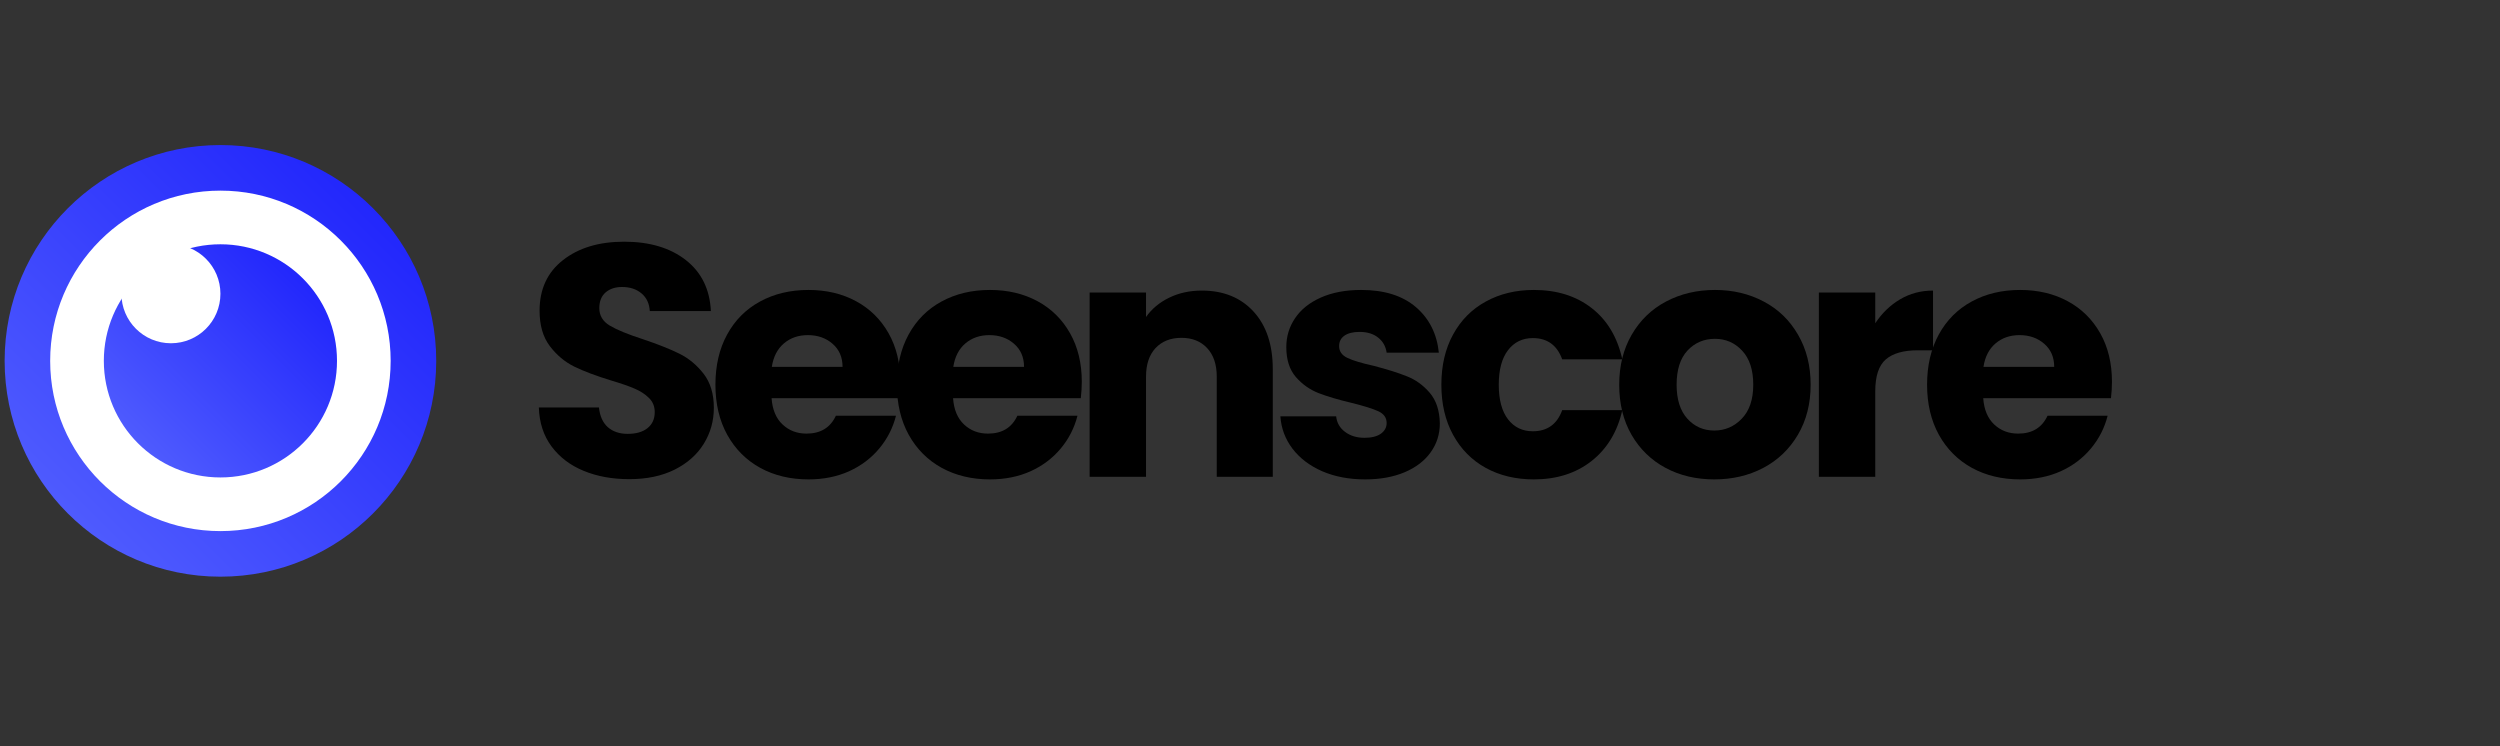 <svg xmlns="http://www.w3.org/2000/svg" xmlns:xlink="http://www.w3.org/1999/xlink" viewBox="0 0 316.5 94.5" preserveAspectRatio="xMidYMid meet" version="1.0"><rect x="0" y="0" width="316.5" height="94.5" fill="#333333" stroke="none"/><defs><g/><clipPath id="d2367b4a54"><path d="M 0.586 18.363 L 55.227 18.363 L 55.227 73.008 L 0.586 73.008 Z M 0.586 18.363 " clip-rule="nonzero"/></clipPath><clipPath id="d5d4f9221b"><path d="M 27.906 18.363 C 12.816 18.363 0.586 30.598 0.586 45.684 C 0.586 60.773 12.816 73.008 27.906 73.008 C 42.996 73.008 55.227 60.773 55.227 45.684 C 55.227 30.598 42.996 18.363 27.906 18.363 Z M 27.906 18.363 " clip-rule="nonzero"/></clipPath><clipPath id="ff6ec540a4"><path d="M 0.586 0.363 L 55.227 0.363 L 55.227 55.008 L 0.586 55.008 Z M 0.586 0.363 " clip-rule="nonzero"/></clipPath><clipPath id="44d9720ee8"><path d="M 27.906 0.363 C 12.816 0.363 0.586 12.598 0.586 27.684 C 0.586 42.773 12.816 55.008 27.906 55.008 C 42.996 55.008 55.227 42.773 55.227 27.684 C 55.227 12.598 42.996 0.363 27.906 0.363 Z M 27.906 0.363 " clip-rule="nonzero"/></clipPath><linearGradient x1="0" gradientTransform="matrix(0.213, 0, 0, 0.213, 0.584, 0.364)" y1="256" x2="256" gradientUnits="userSpaceOnUse" y2="0" id="f518d88d4c"><stop stop-opacity="1" stop-color="rgb(34.119%, 39.609%, 100%)" offset="0"/><stop stop-opacity="1" stop-color="rgb(34.024%, 39.497%, 99.992%)" offset="0.008"/><stop stop-opacity="1" stop-color="rgb(33.833%, 39.273%, 99.98%)" offset="0.016"/><stop stop-opacity="1" stop-color="rgb(33.644%, 39.05%, 99.968%)" offset="0.023"/><stop stop-opacity="1" stop-color="rgb(33.453%, 38.826%, 99.956%)" offset="0.031"/><stop stop-opacity="1" stop-color="rgb(33.264%, 38.602%, 99.944%)" offset="0.039"/><stop stop-opacity="1" stop-color="rgb(33.073%, 38.379%, 99.931%)" offset="0.047"/><stop stop-opacity="1" stop-color="rgb(32.884%, 38.155%, 99.919%)" offset="0.055"/><stop stop-opacity="1" stop-color="rgb(32.693%, 37.932%, 99.907%)" offset="0.062"/><stop stop-opacity="1" stop-color="rgb(32.504%, 37.708%, 99.895%)" offset="0.07"/><stop stop-opacity="1" stop-color="rgb(32.314%, 37.483%, 99.883%)" offset="0.078"/><stop stop-opacity="1" stop-color="rgb(32.124%, 37.26%, 99.87%)" offset="0.086"/><stop stop-opacity="1" stop-color="rgb(31.934%, 37.036%, 99.858%)" offset="0.094"/><stop stop-opacity="1" stop-color="rgb(31.744%, 36.813%, 99.846%)" offset="0.102"/><stop stop-opacity="1" stop-color="rgb(31.554%, 36.589%, 99.834%)" offset="0.109"/><stop stop-opacity="1" stop-color="rgb(31.364%, 36.366%, 99.821%)" offset="0.117"/><stop stop-opacity="1" stop-color="rgb(31.174%, 36.142%, 99.809%)" offset="0.125"/><stop stop-opacity="1" stop-color="rgb(30.984%, 35.918%, 99.797%)" offset="0.133"/><stop stop-opacity="1" stop-color="rgb(30.794%, 35.695%, 99.785%)" offset="0.141"/><stop stop-opacity="1" stop-color="rgb(30.605%, 35.471%, 99.773%)" offset="0.148"/><stop stop-opacity="1" stop-color="rgb(30.414%, 35.248%, 99.76%)" offset="0.156"/><stop stop-opacity="1" stop-color="rgb(30.223%, 35.023%, 99.748%)" offset="0.164"/><stop stop-opacity="1" stop-color="rgb(30.034%, 34.799%, 99.736%)" offset="0.172"/><stop stop-opacity="1" stop-color="rgb(29.843%, 34.576%, 99.724%)" offset="0.18"/><stop stop-opacity="1" stop-color="rgb(29.654%, 34.352%, 99.712%)" offset="0.188"/><stop stop-opacity="1" stop-color="rgb(29.463%, 34.129%, 99.699%)" offset="0.195"/><stop stop-opacity="1" stop-color="rgb(29.274%, 33.905%, 99.687%)" offset="0.203"/><stop stop-opacity="1" stop-color="rgb(29.083%, 33.681%, 99.673%)" offset="0.211"/><stop stop-opacity="1" stop-color="rgb(28.894%, 33.458%, 99.661%)" offset="0.219"/><stop stop-opacity="1" stop-color="rgb(28.703%, 33.234%, 99.649%)" offset="0.227"/><stop stop-opacity="1" stop-color="rgb(28.514%, 33.011%, 99.637%)" offset="0.234"/><stop stop-opacity="1" stop-color="rgb(28.323%, 32.787%, 99.625%)" offset="0.242"/><stop stop-opacity="1" stop-color="rgb(28.134%, 32.564%, 99.612%)" offset="0.25"/><stop stop-opacity="1" stop-color="rgb(27.943%, 32.339%, 99.6%)" offset="0.258"/><stop stop-opacity="1" stop-color="rgb(27.754%, 32.115%, 99.588%)" offset="0.266"/><stop stop-opacity="1" stop-color="rgb(27.563%, 31.892%, 99.576%)" offset="0.273"/><stop stop-opacity="1" stop-color="rgb(27.374%, 31.668%, 99.564%)" offset="0.281"/><stop stop-opacity="1" stop-color="rgb(27.184%, 31.445%, 99.551%)" offset="0.289"/><stop stop-opacity="1" stop-color="rgb(26.994%, 31.221%, 99.539%)" offset="0.297"/><stop stop-opacity="1" stop-color="rgb(26.804%, 30.997%, 99.527%)" offset="0.305"/><stop stop-opacity="1" stop-color="rgb(26.614%, 30.774%, 99.515%)" offset="0.312"/><stop stop-opacity="1" stop-color="rgb(26.424%, 30.55%, 99.503%)" offset="0.32"/><stop stop-opacity="1" stop-color="rgb(26.234%, 30.327%, 99.49%)" offset="0.328"/><stop stop-opacity="1" stop-color="rgb(26.044%, 30.103%, 99.478%)" offset="0.336"/><stop stop-opacity="1" stop-color="rgb(25.854%, 29.88%, 99.466%)" offset="0.344"/><stop stop-opacity="1" stop-color="rgb(25.664%, 29.655%, 99.454%)" offset="0.352"/><stop stop-opacity="1" stop-color="rgb(25.475%, 29.431%, 99.442%)" offset="0.359"/><stop stop-opacity="1" stop-color="rgb(25.284%, 29.208%, 99.429%)" offset="0.367"/><stop stop-opacity="1" stop-color="rgb(25.095%, 28.984%, 99.417%)" offset="0.375"/><stop stop-opacity="1" stop-color="rgb(24.904%, 28.761%, 99.405%)" offset="0.383"/><stop stop-opacity="1" stop-color="rgb(24.713%, 28.537%, 99.393%)" offset="0.391"/><stop stop-opacity="1" stop-color="rgb(24.524%, 28.313%, 99.38%)" offset="0.398"/><stop stop-opacity="1" stop-color="rgb(24.333%, 28.09%, 99.368%)" offset="0.406"/><stop stop-opacity="1" stop-color="rgb(24.144%, 27.866%, 99.355%)" offset="0.414"/><stop stop-opacity="1" stop-color="rgb(23.953%, 27.643%, 99.342%)" offset="0.422"/><stop stop-opacity="1" stop-color="rgb(23.764%, 27.419%, 99.33%)" offset="0.43"/><stop stop-opacity="1" stop-color="rgb(23.573%, 27.196%, 99.318%)" offset="0.438"/><stop stop-opacity="1" stop-color="rgb(23.384%, 26.971%, 99.306%)" offset="0.445"/><stop stop-opacity="1" stop-color="rgb(23.193%, 26.747%, 99.294%)" offset="0.453"/><stop stop-opacity="1" stop-color="rgb(23.004%, 26.524%, 99.281%)" offset="0.461"/><stop stop-opacity="1" stop-color="rgb(22.813%, 26.3%, 99.269%)" offset="0.469"/><stop stop-opacity="1" stop-color="rgb(22.624%, 26.077%, 99.257%)" offset="0.477"/><stop stop-opacity="1" stop-color="rgb(22.433%, 25.853%, 99.245%)" offset="0.484"/><stop stop-opacity="1" stop-color="rgb(22.244%, 25.629%, 99.232%)" offset="0.492"/><stop stop-opacity="1" stop-color="rgb(22.054%, 25.406%, 99.22%)" offset="0.5"/><stop stop-opacity="1" stop-color="rgb(21.959%, 25.294%, 99.214%)" offset="0.5"/><stop stop-opacity="1" stop-color="rgb(21.864%, 25.182%, 99.208%)" offset="0.5"/><stop stop-opacity="1" stop-color="rgb(21.77%, 25.07%, 99.202%)" offset="0.508"/><stop stop-opacity="1" stop-color="rgb(21.674%, 24.959%, 99.196%)" offset="0.516"/><stop stop-opacity="1" stop-color="rgb(21.484%, 24.734%, 99.184%)" offset="0.523"/><stop stop-opacity="1" stop-color="rgb(21.294%, 24.51%, 99.171%)" offset="0.531"/><stop stop-opacity="1" stop-color="rgb(21.104%, 24.287%, 99.159%)" offset="0.539"/><stop stop-opacity="1" stop-color="rgb(20.914%, 24.063%, 99.147%)" offset="0.547"/><stop stop-opacity="1" stop-color="rgb(20.724%, 23.84%, 99.135%)" offset="0.555"/><stop stop-opacity="1" stop-color="rgb(20.534%, 23.616%, 99.123%)" offset="0.562"/><stop stop-opacity="1" stop-color="rgb(20.345%, 23.393%, 99.11%)" offset="0.57"/><stop stop-opacity="1" stop-color="rgb(20.154%, 23.169%, 99.098%)" offset="0.578"/><stop stop-opacity="1" stop-color="rgb(19.965%, 22.945%, 99.086%)" offset="0.586"/><stop stop-opacity="1" stop-color="rgb(19.774%, 22.722%, 99.074%)" offset="0.594"/><stop stop-opacity="1" stop-color="rgb(19.583%, 22.498%, 99.062%)" offset="0.602"/><stop stop-opacity="1" stop-color="rgb(19.394%, 22.275%, 99.049%)" offset="0.609"/><stop stop-opacity="1" stop-color="rgb(19.203%, 22.05%, 99.036%)" offset="0.617"/><stop stop-opacity="1" stop-color="rgb(19.014%, 21.826%, 99.023%)" offset="0.625"/><stop stop-opacity="1" stop-color="rgb(18.823%, 21.603%, 99.011%)" offset="0.633"/><stop stop-opacity="1" stop-color="rgb(18.634%, 21.379%, 98.999%)" offset="0.641"/><stop stop-opacity="1" stop-color="rgb(18.443%, 21.156%, 98.987%)" offset="0.648"/><stop stop-opacity="1" stop-color="rgb(18.254%, 20.932%, 98.975%)" offset="0.656"/><stop stop-opacity="1" stop-color="rgb(18.063%, 20.709%, 98.962%)" offset="0.664"/><stop stop-opacity="1" stop-color="rgb(17.874%, 20.485%, 98.95%)" offset="0.672"/><stop stop-opacity="1" stop-color="rgb(17.683%, 20.261%, 98.938%)" offset="0.68"/><stop stop-opacity="1" stop-color="rgb(17.494%, 20.038%, 98.926%)" offset="0.688"/><stop stop-opacity="1" stop-color="rgb(17.303%, 19.814%, 98.914%)" offset="0.695"/><stop stop-opacity="1" stop-color="rgb(17.114%, 19.591%, 98.901%)" offset="0.703"/><stop stop-opacity="1" stop-color="rgb(16.924%, 19.366%, 98.889%)" offset="0.711"/><stop stop-opacity="1" stop-color="rgb(16.734%, 19.142%, 98.877%)" offset="0.719"/><stop stop-opacity="1" stop-color="rgb(16.544%, 18.919%, 98.865%)" offset="0.727"/><stop stop-opacity="1" stop-color="rgb(16.354%, 18.695%, 98.853%)" offset="0.734"/><stop stop-opacity="1" stop-color="rgb(16.164%, 18.472%, 98.84%)" offset="0.742"/><stop stop-opacity="1" stop-color="rgb(15.974%, 18.248%, 98.828%)" offset="0.75"/><stop stop-opacity="1" stop-color="rgb(15.784%, 18.025%, 98.816%)" offset="0.758"/><stop stop-opacity="1" stop-color="rgb(15.594%, 17.801%, 98.804%)" offset="0.766"/><stop stop-opacity="1" stop-color="rgb(15.404%, 17.577%, 98.792%)" offset="0.773"/><stop stop-opacity="1" stop-color="rgb(15.215%, 17.354%, 98.779%)" offset="0.781"/><stop stop-opacity="1" stop-color="rgb(15.024%, 17.13%, 98.767%)" offset="0.789"/><stop stop-opacity="1" stop-color="rgb(14.835%, 16.907%, 98.755%)" offset="0.797"/><stop stop-opacity="1" stop-color="rgb(14.644%, 16.682%, 98.743%)" offset="0.805"/><stop stop-opacity="1" stop-color="rgb(14.453%, 16.458%, 98.73%)" offset="0.812"/><stop stop-opacity="1" stop-color="rgb(14.264%, 16.235%, 98.717%)" offset="0.82"/><stop stop-opacity="1" stop-color="rgb(14.073%, 16.011%, 98.705%)" offset="0.828"/><stop stop-opacity="1" stop-color="rgb(13.884%, 15.788%, 98.692%)" offset="0.836"/><stop stop-opacity="1" stop-color="rgb(13.693%, 15.564%, 98.68%)" offset="0.844"/><stop stop-opacity="1" stop-color="rgb(13.504%, 15.34%, 98.668%)" offset="0.852"/><stop stop-opacity="1" stop-color="rgb(13.313%, 15.117%, 98.656%)" offset="0.859"/><stop stop-opacity="1" stop-color="rgb(13.124%, 14.893%, 98.643%)" offset="0.867"/><stop stop-opacity="1" stop-color="rgb(12.933%, 14.67%, 98.631%)" offset="0.875"/><stop stop-opacity="1" stop-color="rgb(12.744%, 14.445%, 98.619%)" offset="0.883"/><stop stop-opacity="1" stop-color="rgb(12.553%, 14.223%, 98.607%)" offset="0.891"/><stop stop-opacity="1" stop-color="rgb(12.364%, 13.998%, 98.595%)" offset="0.898"/><stop stop-opacity="1" stop-color="rgb(12.173%, 13.774%, 98.582%)" offset="0.906"/><stop stop-opacity="1" stop-color="rgb(11.984%, 13.551%, 98.57%)" offset="0.914"/><stop stop-opacity="1" stop-color="rgb(11.794%, 13.327%, 98.558%)" offset="0.922"/><stop stop-opacity="1" stop-color="rgb(11.604%, 13.104%, 98.546%)" offset="0.93"/><stop stop-opacity="1" stop-color="rgb(11.414%, 12.88%, 98.534%)" offset="0.938"/><stop stop-opacity="1" stop-color="rgb(11.224%, 12.656%, 98.521%)" offset="0.945"/><stop stop-opacity="1" stop-color="rgb(11.034%, 12.433%, 98.509%)" offset="0.953"/><stop stop-opacity="1" stop-color="rgb(10.844%, 12.209%, 98.497%)" offset="0.961"/><stop stop-opacity="1" stop-color="rgb(10.654%, 11.986%, 98.485%)" offset="0.969"/><stop stop-opacity="1" stop-color="rgb(10.464%, 11.761%, 98.473%)" offset="0.977"/><stop stop-opacity="1" stop-color="rgb(10.274%, 11.539%, 98.46%)" offset="0.984"/><stop stop-opacity="1" stop-color="rgb(10.085%, 11.314%, 98.448%)" offset="0.992"/><stop stop-opacity="1" stop-color="rgb(9.894%, 11.09%, 98.436%)" offset="1"/></linearGradient><clipPath id="e44878eb42"><rect x="0" width="56" y="0" height="56"/></clipPath><clipPath id="13448fe8ab"><path d="M 6.352 24.133 L 49.457 24.133 L 49.457 67.238 L 6.352 67.238 Z M 6.352 24.133 " clip-rule="nonzero"/></clipPath><clipPath id="bc18f92e8a"><path d="M 27.906 24.133 C 16.004 24.133 6.352 33.781 6.352 45.684 C 6.352 57.59 16.004 67.238 27.906 67.238 C 39.809 67.238 49.457 57.59 49.457 45.684 C 49.457 33.781 39.809 24.133 27.906 24.133 Z M 27.906 24.133 " clip-rule="nonzero"/></clipPath><clipPath id="61d6e51428"><path d="M 0.352 0.133 L 43.457 0.133 L 43.457 43.238 L 0.352 43.238 Z M 0.352 0.133 " clip-rule="nonzero"/></clipPath><clipPath id="c5352980d9"><path d="M 21.906 0.133 C 10.004 0.133 0.352 9.781 0.352 21.684 C 0.352 33.59 10.004 43.238 21.906 43.238 C 33.809 43.238 43.457 33.59 43.457 21.684 C 43.457 9.781 33.809 0.133 21.906 0.133 Z M 21.906 0.133 " clip-rule="nonzero"/></clipPath><clipPath id="6098ab4831"><rect x="0" width="44" y="0" height="44"/></clipPath><clipPath id="09473f4572"><path d="M 13.145 30.926 L 42.664 30.926 L 42.664 60.445 L 13.145 60.445 Z M 13.145 30.926 " clip-rule="nonzero"/></clipPath><clipPath id="663b360657"><path d="M 27.906 30.926 C 19.754 30.926 13.145 37.535 13.145 45.684 C 13.145 53.836 19.754 60.445 27.906 60.445 C 36.059 60.445 42.664 53.836 42.664 45.684 C 42.664 37.535 36.059 30.926 27.906 30.926 Z M 27.906 30.926 " clip-rule="nonzero"/></clipPath><clipPath id="ef6568f781"><path d="M 0.145 0.926 L 29.664 0.926 L 29.664 30.445 L 0.145 30.445 Z M 0.145 0.926 " clip-rule="nonzero"/></clipPath><clipPath id="dce5a8ed08"><path d="M 14.906 0.926 C 6.754 0.926 0.145 7.535 0.145 15.684 C 0.145 23.836 6.754 30.445 14.906 30.445 C 23.059 30.445 29.664 23.836 29.664 15.684 C 29.664 7.535 23.059 0.926 14.906 0.926 Z M 14.906 0.926 " clip-rule="nonzero"/></clipPath><linearGradient x1="0" gradientTransform="matrix(0.115, 0, 0, 0.115, 0.146, 0.925)" y1="256" x2="256" gradientUnits="userSpaceOnUse" y2="0" id="e424c04443"><stop stop-opacity="1" stop-color="rgb(34.119%, 39.609%, 99.998%)" offset="0"/><stop stop-opacity="1" stop-color="rgb(34.024%, 39.497%, 99.992%)" offset="0.008"/><stop stop-opacity="1" stop-color="rgb(33.833%, 39.273%, 99.98%)" offset="0.016"/><stop stop-opacity="1" stop-color="rgb(33.644%, 39.05%, 99.968%)" offset="0.023"/><stop stop-opacity="1" stop-color="rgb(33.453%, 38.826%, 99.956%)" offset="0.031"/><stop stop-opacity="1" stop-color="rgb(33.264%, 38.602%, 99.944%)" offset="0.039"/><stop stop-opacity="1" stop-color="rgb(33.073%, 38.379%, 99.931%)" offset="0.047"/><stop stop-opacity="1" stop-color="rgb(32.884%, 38.155%, 99.919%)" offset="0.055"/><stop stop-opacity="1" stop-color="rgb(32.693%, 37.932%, 99.907%)" offset="0.062"/><stop stop-opacity="1" stop-color="rgb(32.504%, 37.708%, 99.895%)" offset="0.07"/><stop stop-opacity="1" stop-color="rgb(32.314%, 37.483%, 99.883%)" offset="0.078"/><stop stop-opacity="1" stop-color="rgb(32.124%, 37.26%, 99.87%)" offset="0.086"/><stop stop-opacity="1" stop-color="rgb(31.934%, 37.036%, 99.858%)" offset="0.094"/><stop stop-opacity="1" stop-color="rgb(31.744%, 36.813%, 99.846%)" offset="0.102"/><stop stop-opacity="1" stop-color="rgb(31.554%, 36.589%, 99.834%)" offset="0.109"/><stop stop-opacity="1" stop-color="rgb(31.364%, 36.366%, 99.821%)" offset="0.117"/><stop stop-opacity="1" stop-color="rgb(31.174%, 36.142%, 99.809%)" offset="0.125"/><stop stop-opacity="1" stop-color="rgb(30.984%, 35.918%, 99.797%)" offset="0.133"/><stop stop-opacity="1" stop-color="rgb(30.794%, 35.695%, 99.785%)" offset="0.141"/><stop stop-opacity="1" stop-color="rgb(30.605%, 35.471%, 99.773%)" offset="0.148"/><stop stop-opacity="1" stop-color="rgb(30.414%, 35.248%, 99.76%)" offset="0.156"/><stop stop-opacity="1" stop-color="rgb(30.223%, 35.023%, 99.748%)" offset="0.164"/><stop stop-opacity="1" stop-color="rgb(30.034%, 34.799%, 99.736%)" offset="0.172"/><stop stop-opacity="1" stop-color="rgb(29.843%, 34.576%, 99.724%)" offset="0.18"/><stop stop-opacity="1" stop-color="rgb(29.654%, 34.352%, 99.712%)" offset="0.188"/><stop stop-opacity="1" stop-color="rgb(29.463%, 34.129%, 99.699%)" offset="0.195"/><stop stop-opacity="1" stop-color="rgb(29.274%, 33.905%, 99.687%)" offset="0.203"/><stop stop-opacity="1" stop-color="rgb(29.083%, 33.681%, 99.673%)" offset="0.211"/><stop stop-opacity="1" stop-color="rgb(28.894%, 33.458%, 99.661%)" offset="0.219"/><stop stop-opacity="1" stop-color="rgb(28.703%, 33.234%, 99.649%)" offset="0.227"/><stop stop-opacity="1" stop-color="rgb(28.514%, 33.011%, 99.637%)" offset="0.234"/><stop stop-opacity="1" stop-color="rgb(28.323%, 32.787%, 99.625%)" offset="0.242"/><stop stop-opacity="1" stop-color="rgb(28.134%, 32.564%, 99.612%)" offset="0.25"/><stop stop-opacity="1" stop-color="rgb(27.943%, 32.339%, 99.6%)" offset="0.258"/><stop stop-opacity="1" stop-color="rgb(27.754%, 32.115%, 99.588%)" offset="0.266"/><stop stop-opacity="1" stop-color="rgb(27.563%, 31.892%, 99.576%)" offset="0.273"/><stop stop-opacity="1" stop-color="rgb(27.374%, 31.668%, 99.564%)" offset="0.281"/><stop stop-opacity="1" stop-color="rgb(27.184%, 31.445%, 99.551%)" offset="0.289"/><stop stop-opacity="1" stop-color="rgb(26.994%, 31.221%, 99.539%)" offset="0.297"/><stop stop-opacity="1" stop-color="rgb(26.804%, 30.997%, 99.527%)" offset="0.305"/><stop stop-opacity="1" stop-color="rgb(26.614%, 30.774%, 99.515%)" offset="0.312"/><stop stop-opacity="1" stop-color="rgb(26.424%, 30.55%, 99.503%)" offset="0.32"/><stop stop-opacity="1" stop-color="rgb(26.234%, 30.327%, 99.49%)" offset="0.328"/><stop stop-opacity="1" stop-color="rgb(26.044%, 30.103%, 99.478%)" offset="0.336"/><stop stop-opacity="1" stop-color="rgb(25.854%, 29.88%, 99.466%)" offset="0.344"/><stop stop-opacity="1" stop-color="rgb(25.664%, 29.655%, 99.454%)" offset="0.352"/><stop stop-opacity="1" stop-color="rgb(25.475%, 29.431%, 99.442%)" offset="0.359"/><stop stop-opacity="1" stop-color="rgb(25.284%, 29.208%, 99.429%)" offset="0.367"/><stop stop-opacity="1" stop-color="rgb(25.093%, 28.984%, 99.417%)" offset="0.375"/><stop stop-opacity="1" stop-color="rgb(24.904%, 28.761%, 99.405%)" offset="0.383"/><stop stop-opacity="1" stop-color="rgb(24.713%, 28.537%, 99.393%)" offset="0.391"/><stop stop-opacity="1" stop-color="rgb(24.524%, 28.313%, 99.38%)" offset="0.398"/><stop stop-opacity="1" stop-color="rgb(24.333%, 28.09%, 99.368%)" offset="0.406"/><stop stop-opacity="1" stop-color="rgb(24.144%, 27.866%, 99.355%)" offset="0.414"/><stop stop-opacity="1" stop-color="rgb(23.953%, 27.643%, 99.342%)" offset="0.422"/><stop stop-opacity="1" stop-color="rgb(23.764%, 27.419%, 99.33%)" offset="0.43"/><stop stop-opacity="1" stop-color="rgb(23.573%, 27.196%, 99.318%)" offset="0.438"/><stop stop-opacity="1" stop-color="rgb(23.384%, 26.971%, 99.306%)" offset="0.445"/><stop stop-opacity="1" stop-color="rgb(23.193%, 26.747%, 99.294%)" offset="0.453"/><stop stop-opacity="1" stop-color="rgb(23.004%, 26.524%, 99.281%)" offset="0.461"/><stop stop-opacity="1" stop-color="rgb(22.813%, 26.3%, 99.269%)" offset="0.469"/><stop stop-opacity="1" stop-color="rgb(22.624%, 26.077%, 99.257%)" offset="0.477"/><stop stop-opacity="1" stop-color="rgb(22.433%, 25.853%, 99.245%)" offset="0.484"/><stop stop-opacity="1" stop-color="rgb(22.244%, 25.629%, 99.232%)" offset="0.492"/><stop stop-opacity="1" stop-color="rgb(22.054%, 25.406%, 99.22%)" offset="0.5"/><stop stop-opacity="1" stop-color="rgb(21.959%, 25.294%, 99.214%)" offset="0.5"/><stop stop-opacity="1" stop-color="rgb(21.864%, 25.182%, 99.208%)" offset="0.5"/><stop stop-opacity="1" stop-color="rgb(21.77%, 25.07%, 99.202%)" offset="0.508"/><stop stop-opacity="1" stop-color="rgb(21.674%, 24.959%, 99.196%)" offset="0.516"/><stop stop-opacity="1" stop-color="rgb(21.484%, 24.734%, 99.184%)" offset="0.523"/><stop stop-opacity="1" stop-color="rgb(21.294%, 24.51%, 99.171%)" offset="0.531"/><stop stop-opacity="1" stop-color="rgb(21.104%, 24.287%, 99.159%)" offset="0.539"/><stop stop-opacity="1" stop-color="rgb(20.914%, 24.063%, 99.147%)" offset="0.547"/><stop stop-opacity="1" stop-color="rgb(20.724%, 23.84%, 99.135%)" offset="0.555"/><stop stop-opacity="1" stop-color="rgb(20.534%, 23.616%, 99.123%)" offset="0.562"/><stop stop-opacity="1" stop-color="rgb(20.345%, 23.393%, 99.11%)" offset="0.57"/><stop stop-opacity="1" stop-color="rgb(20.154%, 23.169%, 99.098%)" offset="0.578"/><stop stop-opacity="1" stop-color="rgb(19.965%, 22.945%, 99.086%)" offset="0.586"/><stop stop-opacity="1" stop-color="rgb(19.774%, 22.722%, 99.074%)" offset="0.594"/><stop stop-opacity="1" stop-color="rgb(19.583%, 22.498%, 99.062%)" offset="0.602"/><stop stop-opacity="1" stop-color="rgb(19.394%, 22.275%, 99.049%)" offset="0.609"/><stop stop-opacity="1" stop-color="rgb(19.203%, 22.05%, 99.036%)" offset="0.617"/><stop stop-opacity="1" stop-color="rgb(19.014%, 21.826%, 99.023%)" offset="0.625"/><stop stop-opacity="1" stop-color="rgb(18.823%, 21.603%, 99.011%)" offset="0.633"/><stop stop-opacity="1" stop-color="rgb(18.634%, 21.379%, 98.999%)" offset="0.641"/><stop stop-opacity="1" stop-color="rgb(18.443%, 21.156%, 98.987%)" offset="0.648"/><stop stop-opacity="1" stop-color="rgb(18.254%, 20.932%, 98.975%)" offset="0.656"/><stop stop-opacity="1" stop-color="rgb(18.063%, 20.709%, 98.962%)" offset="0.664"/><stop stop-opacity="1" stop-color="rgb(17.874%, 20.485%, 98.95%)" offset="0.672"/><stop stop-opacity="1" stop-color="rgb(17.683%, 20.261%, 98.938%)" offset="0.68"/><stop stop-opacity="1" stop-color="rgb(17.494%, 20.038%, 98.926%)" offset="0.688"/><stop stop-opacity="1" stop-color="rgb(17.303%, 19.814%, 98.914%)" offset="0.695"/><stop stop-opacity="1" stop-color="rgb(17.114%, 19.591%, 98.901%)" offset="0.703"/><stop stop-opacity="1" stop-color="rgb(16.924%, 19.366%, 98.889%)" offset="0.711"/><stop stop-opacity="1" stop-color="rgb(16.734%, 19.142%, 98.877%)" offset="0.719"/><stop stop-opacity="1" stop-color="rgb(16.544%, 18.919%, 98.865%)" offset="0.727"/><stop stop-opacity="1" stop-color="rgb(16.354%, 18.695%, 98.853%)" offset="0.734"/><stop stop-opacity="1" stop-color="rgb(16.164%, 18.472%, 98.84%)" offset="0.742"/><stop stop-opacity="1" stop-color="rgb(15.974%, 18.248%, 98.828%)" offset="0.75"/><stop stop-opacity="1" stop-color="rgb(15.784%, 18.025%, 98.816%)" offset="0.758"/><stop stop-opacity="1" stop-color="rgb(15.594%, 17.801%, 98.804%)" offset="0.766"/><stop stop-opacity="1" stop-color="rgb(15.404%, 17.577%, 98.792%)" offset="0.773"/><stop stop-opacity="1" stop-color="rgb(15.215%, 17.354%, 98.779%)" offset="0.781"/><stop stop-opacity="1" stop-color="rgb(15.024%, 17.13%, 98.767%)" offset="0.789"/><stop stop-opacity="1" stop-color="rgb(14.835%, 16.907%, 98.755%)" offset="0.797"/><stop stop-opacity="1" stop-color="rgb(14.644%, 16.682%, 98.743%)" offset="0.805"/><stop stop-opacity="1" stop-color="rgb(14.453%, 16.458%, 98.73%)" offset="0.812"/><stop stop-opacity="1" stop-color="rgb(14.264%, 16.235%, 98.717%)" offset="0.82"/><stop stop-opacity="1" stop-color="rgb(14.073%, 16.011%, 98.705%)" offset="0.828"/><stop stop-opacity="1" stop-color="rgb(13.884%, 15.788%, 98.692%)" offset="0.836"/><stop stop-opacity="1" stop-color="rgb(13.693%, 15.564%, 98.68%)" offset="0.844"/><stop stop-opacity="1" stop-color="rgb(13.504%, 15.34%, 98.668%)" offset="0.852"/><stop stop-opacity="1" stop-color="rgb(13.313%, 15.117%, 98.656%)" offset="0.859"/><stop stop-opacity="1" stop-color="rgb(13.124%, 14.893%, 98.643%)" offset="0.867"/><stop stop-opacity="1" stop-color="rgb(12.933%, 14.67%, 98.631%)" offset="0.875"/><stop stop-opacity="1" stop-color="rgb(12.744%, 14.445%, 98.619%)" offset="0.883"/><stop stop-opacity="1" stop-color="rgb(12.553%, 14.223%, 98.607%)" offset="0.891"/><stop stop-opacity="1" stop-color="rgb(12.364%, 13.998%, 98.595%)" offset="0.898"/><stop stop-opacity="1" stop-color="rgb(12.173%, 13.774%, 98.582%)" offset="0.906"/><stop stop-opacity="1" stop-color="rgb(11.984%, 13.551%, 98.57%)" offset="0.914"/><stop stop-opacity="1" stop-color="rgb(11.794%, 13.327%, 98.558%)" offset="0.922"/><stop stop-opacity="1" stop-color="rgb(11.604%, 13.104%, 98.546%)" offset="0.93"/><stop stop-opacity="1" stop-color="rgb(11.414%, 12.88%, 98.534%)" offset="0.938"/><stop stop-opacity="1" stop-color="rgb(11.224%, 12.656%, 98.521%)" offset="0.945"/><stop stop-opacity="1" stop-color="rgb(11.034%, 12.433%, 98.509%)" offset="0.953"/><stop stop-opacity="1" stop-color="rgb(10.844%, 12.209%, 98.497%)" offset="0.961"/><stop stop-opacity="1" stop-color="rgb(10.654%, 11.986%, 98.485%)" offset="0.969"/><stop stop-opacity="1" stop-color="rgb(10.464%, 11.761%, 98.473%)" offset="0.977"/><stop stop-opacity="1" stop-color="rgb(10.274%, 11.539%, 98.46%)" offset="0.984"/><stop stop-opacity="1" stop-color="rgb(10.085%, 11.314%, 98.448%)" offset="0.992"/><stop stop-opacity="1" stop-color="rgb(9.894%, 11.09%, 98.436%)" offset="1"/></linearGradient><clipPath id="7165a193df"><rect x="0" width="30" y="0" height="31"/></clipPath><clipPath id="a6890158bc"><path d="M 15.371 30.926 L 27.906 30.926 L 27.906 43.457 L 15.371 43.457 Z M 15.371 30.926 " clip-rule="nonzero"/></clipPath><clipPath id="11b2fc5fa7"><path d="M 21.641 30.926 C 18.18 30.926 15.371 33.73 15.371 37.191 C 15.371 40.652 18.18 43.457 21.641 43.457 C 25.102 43.457 27.906 40.652 27.906 37.191 C 27.906 33.73 25.102 30.926 21.641 30.926 Z M 21.641 30.926 " clip-rule="nonzero"/></clipPath><clipPath id="a6a6e23cd1"><path d="M 0.371 0.926 L 12.906 0.926 L 12.906 13.457 L 0.371 13.457 Z M 0.371 0.926 " clip-rule="nonzero"/></clipPath><clipPath id="fd0d80dc7e"><path d="M 6.641 0.926 C 3.18 0.926 0.371 3.73 0.371 7.191 C 0.371 10.652 3.18 13.457 6.641 13.457 C 10.102 13.457 12.906 10.652 12.906 7.191 C 12.906 3.73 10.102 0.926 6.641 0.926 Z M 6.641 0.926 " clip-rule="nonzero"/></clipPath><clipPath id="369728186f"><rect x="0" width="13" y="0" height="14"/></clipPath><clipPath id="87726a7748"><rect x="0" width="203" y="0" height="60"/></clipPath></defs><g clip-path="url(#d2367b4a54)"><g clip-path="url(#d5d4f9221b)"><g transform="matrix(1, 0, 0, 1, 0, 18)"><g clip-path="url(#e44878eb42)"><g clip-path="url(#ff6ec540a4)"><g clip-path="url(#44d9720ee8)"><path fill="url(#f518d88d4c)" d="M 0.586 0.363 L 0.586 55.008 L 55.227 55.008 L 55.227 0.363 Z M 0.586 0.363 " fill-rule="nonzero"/></g></g></g></g></g></g><g clip-path="url(#13448fe8ab)"><g clip-path="url(#bc18f92e8a)"><g transform="matrix(1, 0, 0, 1, 6, 24)"><g clip-path="url(#6098ab4831)"><g clip-path="url(#61d6e51428)"><g clip-path="url(#c5352980d9)"><path fill="#ffffff" d="M 0.352 0.133 L 43.457 0.133 L 43.457 43.238 L 0.352 43.238 Z M 0.352 0.133 " fill-opacity="1" fill-rule="nonzero"/></g></g></g></g></g></g><g clip-path="url(#09473f4572)"><g clip-path="url(#663b360657)"><g transform="matrix(1, 0, 0, 1, 13, 30)"><g clip-path="url(#7165a193df)"><g clip-path="url(#ef6568f781)"><g clip-path="url(#dce5a8ed08)"><path fill="url(#e424c04443)" d="M 0.145 0.926 L 0.145 30.445 L 29.664 30.445 L 29.664 0.926 Z M 0.145 0.926 " fill-rule="nonzero"/></g></g></g></g></g></g><g clip-path="url(#a6890158bc)"><g clip-path="url(#11b2fc5fa7)"><g transform="matrix(1, 0, 0, 1, 15, 30)"><g clip-path="url(#369728186f)"><g clip-path="url(#a6a6e23cd1)"><g clip-path="url(#fd0d80dc7e)"><path fill="#ffffff" d="M 0.371 0.926 L 12.906 0.926 L 12.906 13.457 L 0.371 13.457 Z M 0.371 0.926 " fill-opacity="1" fill-rule="nonzero"/></g></g></g></g></g></g><g transform="matrix(1, 0, 0, 1, 66, 16)"><g clip-path="url(#87726a7748)"><g fill="#000000" fill-opacity="1"><g transform="translate(0.467, 44.364)"><g><path d="M 13.203 0.297 C 11.055 0.297 9.133 -0.051 7.438 -0.75 C 5.738 -1.445 4.379 -2.477 3.359 -3.844 C 2.348 -5.207 1.812 -6.852 1.75 -8.781 L 9.359 -8.781 C 9.473 -7.688 9.848 -6.852 10.484 -6.281 C 11.129 -5.719 11.969 -5.438 13 -5.438 C 14.062 -5.438 14.895 -5.676 15.5 -6.156 C 16.113 -6.645 16.422 -7.32 16.422 -8.188 C 16.422 -8.914 16.176 -9.516 15.688 -9.984 C 15.207 -10.461 14.609 -10.852 13.891 -11.156 C 13.18 -11.469 12.176 -11.816 10.875 -12.203 C 8.977 -12.785 7.43 -13.367 6.234 -13.953 C 5.035 -14.547 4.004 -15.41 3.141 -16.547 C 2.273 -17.691 1.844 -19.188 1.844 -21.031 C 1.844 -23.758 2.832 -25.895 4.812 -27.438 C 6.789 -28.988 9.367 -29.766 12.547 -29.766 C 15.773 -29.766 18.379 -28.988 20.359 -27.438 C 22.336 -25.895 23.395 -23.742 23.531 -20.984 L 15.797 -20.984 C 15.742 -21.93 15.395 -22.676 14.75 -23.219 C 14.113 -23.758 13.289 -24.031 12.281 -24.031 C 11.426 -24.031 10.734 -23.801 10.203 -23.344 C 9.672 -22.883 9.406 -22.223 9.406 -21.359 C 9.406 -20.41 9.848 -19.672 10.734 -19.141 C 11.629 -18.609 13.023 -18.035 14.922 -17.422 C 16.816 -16.785 18.352 -16.176 19.531 -15.594 C 20.719 -15.008 21.742 -14.16 22.609 -13.047 C 23.473 -11.93 23.906 -10.492 23.906 -8.734 C 23.906 -7.066 23.477 -5.547 22.625 -4.172 C 21.781 -2.805 20.551 -1.719 18.938 -0.906 C 17.32 -0.102 15.41 0.297 13.203 0.297 Z M 13.203 0.297 "/></g></g></g><g fill="#000000" fill-opacity="1"><g transform="translate(23.401, 44.364)"><g><path d="M 24.578 -12.031 C 24.578 -11.363 24.535 -10.672 24.453 -9.953 L 8.281 -9.953 C 8.383 -8.504 8.848 -7.395 9.672 -6.625 C 10.492 -5.852 11.504 -5.469 12.703 -5.469 C 14.484 -5.469 15.723 -6.223 16.422 -7.734 L 24.031 -7.734 C 23.645 -6.203 22.941 -4.82 21.922 -3.594 C 20.898 -2.363 19.625 -1.398 18.094 -0.703 C 16.562 -0.016 14.848 0.328 12.953 0.328 C 10.672 0.328 8.641 -0.156 6.859 -1.125 C 5.078 -2.102 3.68 -3.5 2.672 -5.312 C 1.672 -7.125 1.172 -9.238 1.172 -11.656 C 1.172 -14.082 1.664 -16.203 2.656 -18.016 C 3.645 -19.828 5.031 -21.219 6.812 -22.188 C 8.594 -23.164 10.641 -23.656 12.953 -23.656 C 15.211 -23.656 17.219 -23.18 18.969 -22.234 C 20.727 -21.285 22.102 -19.93 23.094 -18.172 C 24.082 -16.422 24.578 -14.375 24.578 -12.031 Z M 17.266 -13.922 C 17.266 -15.141 16.844 -16.113 16 -16.844 C 15.164 -17.57 14.125 -17.938 12.875 -17.938 C 11.676 -17.938 10.664 -17.586 9.844 -16.891 C 9.02 -16.191 8.508 -15.203 8.312 -13.922 Z M 17.266 -13.922 "/></g></g></g><g fill="#000000" fill-opacity="1"><g transform="translate(46.377, 44.364)"><g><path d="M 24.578 -12.031 C 24.578 -11.363 24.535 -10.672 24.453 -9.953 L 8.281 -9.953 C 8.383 -8.504 8.848 -7.395 9.672 -6.625 C 10.492 -5.852 11.504 -5.469 12.703 -5.469 C 14.484 -5.469 15.723 -6.223 16.422 -7.734 L 24.031 -7.734 C 23.645 -6.203 22.941 -4.82 21.922 -3.594 C 20.898 -2.363 19.625 -1.398 18.094 -0.703 C 16.562 -0.016 14.848 0.328 12.953 0.328 C 10.672 0.328 8.641 -0.156 6.859 -1.125 C 5.078 -2.102 3.68 -3.5 2.672 -5.312 C 1.672 -7.125 1.172 -9.238 1.172 -11.656 C 1.172 -14.082 1.664 -16.203 2.656 -18.016 C 3.645 -19.828 5.031 -21.219 6.812 -22.188 C 8.594 -23.164 10.641 -23.656 12.953 -23.656 C 15.211 -23.656 17.219 -23.18 18.969 -22.234 C 20.727 -21.285 22.102 -19.93 23.094 -18.172 C 24.082 -16.422 24.578 -14.375 24.578 -12.031 Z M 17.266 -13.922 C 17.266 -15.141 16.844 -16.113 16 -16.844 C 15.164 -17.57 14.125 -17.938 12.875 -17.938 C 11.676 -17.938 10.664 -17.586 9.844 -16.891 C 9.02 -16.191 8.508 -15.203 8.312 -13.922 Z M 17.266 -13.922 "/></g></g></g><g fill="#000000" fill-opacity="1"><g transform="translate(69.353, 44.364)"><g><path d="M 16.797 -23.578 C 19.535 -23.578 21.719 -22.691 23.344 -20.922 C 24.969 -19.148 25.781 -16.719 25.781 -13.625 L 25.781 0 L 18.688 0 L 18.688 -12.672 C 18.688 -14.223 18.281 -15.43 17.469 -16.297 C 16.664 -17.16 15.582 -17.594 14.219 -17.594 C 12.844 -17.594 11.75 -17.16 10.938 -16.297 C 10.133 -15.43 9.734 -14.223 9.734 -12.672 L 9.734 0 L 2.594 0 L 2.594 -23.328 L 9.734 -23.328 L 9.734 -20.234 C 10.461 -21.266 11.438 -22.078 12.656 -22.672 C 13.883 -23.273 15.266 -23.578 16.797 -23.578 Z M 16.797 -23.578 "/></g></g></g><g fill="#000000" fill-opacity="1"><g transform="translate(94.752, 44.364)"><g><path d="M 12.078 0.328 C 10.047 0.328 8.234 -0.016 6.641 -0.703 C 5.055 -1.398 3.801 -2.352 2.875 -3.562 C 1.957 -4.781 1.445 -6.145 1.344 -7.656 L 8.406 -7.656 C 8.488 -6.844 8.863 -6.188 9.531 -5.688 C 10.195 -5.188 11.02 -4.938 12 -4.938 C 12.883 -4.938 13.57 -5.109 14.062 -5.453 C 14.551 -5.805 14.797 -6.258 14.797 -6.812 C 14.797 -7.477 14.445 -7.973 13.75 -8.297 C 13.051 -8.617 11.922 -8.973 10.359 -9.359 C 8.691 -9.754 7.301 -10.164 6.188 -10.594 C 5.07 -11.031 4.109 -11.711 3.297 -12.641 C 2.492 -13.578 2.094 -14.836 2.094 -16.422 C 2.094 -17.766 2.461 -18.984 3.203 -20.078 C 3.941 -21.18 5.023 -22.051 6.453 -22.688 C 7.891 -23.332 9.598 -23.656 11.578 -23.656 C 14.504 -23.656 16.812 -22.93 18.5 -21.484 C 20.188 -20.035 21.156 -18.113 21.406 -15.719 L 14.797 -15.719 C 14.68 -16.52 14.32 -17.156 13.719 -17.625 C 13.125 -18.102 12.344 -18.344 11.375 -18.344 C 10.531 -18.344 9.883 -18.18 9.438 -17.859 C 9 -17.547 8.781 -17.109 8.781 -16.547 C 8.781 -15.879 9.133 -15.379 9.844 -15.047 C 10.551 -14.711 11.66 -14.379 13.172 -14.047 C 14.891 -13.598 16.289 -13.156 17.375 -12.719 C 18.469 -12.289 19.426 -11.598 20.25 -10.641 C 21.07 -9.68 21.5 -8.391 21.531 -6.766 C 21.531 -5.398 21.145 -4.18 20.375 -3.109 C 19.613 -2.035 18.516 -1.191 17.078 -0.578 C 15.641 0.023 13.973 0.328 12.078 0.328 Z M 12.078 0.328 "/></g></g></g><g fill="#000000" fill-opacity="1"><g transform="translate(115.305, 44.364)"><g><path d="M 1.172 -11.656 C 1.172 -14.082 1.664 -16.203 2.656 -18.016 C 3.645 -19.828 5.023 -21.219 6.797 -22.188 C 8.566 -23.164 10.594 -23.656 12.875 -23.656 C 15.801 -23.656 18.242 -22.891 20.203 -21.359 C 22.172 -19.828 23.461 -17.664 24.078 -14.875 L 16.469 -14.875 C 15.82 -16.664 14.582 -17.562 12.75 -17.562 C 11.438 -17.562 10.391 -17.051 9.609 -16.031 C 8.828 -15.008 8.438 -13.551 8.438 -11.656 C 8.438 -9.758 8.828 -8.301 9.609 -7.281 C 10.391 -6.27 11.438 -5.766 12.75 -5.766 C 14.582 -5.766 15.82 -6.656 16.469 -8.438 L 24.078 -8.438 C 23.461 -5.707 22.164 -3.562 20.188 -2 C 18.207 -0.445 15.77 0.328 12.875 0.328 C 10.594 0.328 8.566 -0.156 6.797 -1.125 C 5.023 -2.102 3.645 -3.5 2.656 -5.312 C 1.664 -7.125 1.172 -9.238 1.172 -11.656 Z M 1.172 -11.656 "/></g></g></g><g fill="#000000" fill-opacity="1"><g transform="translate(137.821, 44.364)"><g><path d="M 13.203 0.328 C 10.922 0.328 8.867 -0.156 7.047 -1.125 C 5.223 -2.102 3.785 -3.5 2.734 -5.312 C 1.691 -7.125 1.172 -9.238 1.172 -11.656 C 1.172 -14.051 1.695 -16.16 2.75 -17.984 C 3.812 -19.816 5.258 -21.219 7.094 -22.188 C 8.938 -23.164 11.004 -23.656 13.297 -23.656 C 15.578 -23.656 17.633 -23.164 19.469 -22.188 C 21.312 -21.219 22.758 -19.816 23.812 -17.984 C 24.875 -16.16 25.406 -14.051 25.406 -11.656 C 25.406 -9.258 24.867 -7.148 23.797 -5.328 C 22.723 -3.504 21.258 -2.102 19.406 -1.125 C 17.562 -0.156 15.492 0.328 13.203 0.328 Z M 13.203 -5.859 C 14.566 -5.859 15.727 -6.359 16.688 -7.359 C 17.656 -8.359 18.141 -9.789 18.141 -11.656 C 18.141 -13.531 17.672 -14.969 16.734 -15.969 C 15.805 -16.969 14.66 -17.469 13.297 -17.469 C 11.898 -17.469 10.738 -16.973 9.812 -15.984 C 8.895 -14.992 8.438 -13.551 8.438 -11.656 C 8.438 -9.789 8.891 -8.359 9.797 -7.359 C 10.703 -6.359 11.836 -5.859 13.203 -5.859 Z M 13.203 -5.859 "/></g></g></g><g fill="#000000" fill-opacity="1"><g transform="translate(161.674, 44.364)"><g><path d="M 9.734 -19.438 C 10.578 -20.719 11.625 -21.727 12.875 -22.469 C 14.125 -23.207 15.516 -23.578 17.047 -23.578 L 17.047 -16.016 L 15.094 -16.016 C 13.301 -16.016 11.957 -15.629 11.062 -14.859 C 10.176 -14.086 9.734 -12.742 9.734 -10.828 L 9.734 0 L 2.594 0 L 2.594 -23.328 L 9.734 -23.328 Z M 9.734 -19.438 "/></g></g></g><g fill="#000000" fill-opacity="1"><g transform="translate(176.796, 44.364)"><g><path d="M 24.578 -12.031 C 24.578 -11.363 24.535 -10.672 24.453 -9.953 L 8.281 -9.953 C 8.383 -8.504 8.848 -7.395 9.672 -6.625 C 10.492 -5.852 11.504 -5.469 12.703 -5.469 C 14.484 -5.469 15.723 -6.223 16.422 -7.734 L 24.031 -7.734 C 23.645 -6.203 22.941 -4.82 21.922 -3.594 C 20.898 -2.363 19.625 -1.398 18.094 -0.703 C 16.562 -0.016 14.848 0.328 12.953 0.328 C 10.672 0.328 8.641 -0.156 6.859 -1.125 C 5.078 -2.102 3.68 -3.5 2.672 -5.312 C 1.672 -7.125 1.172 -9.238 1.172 -11.656 C 1.172 -14.082 1.664 -16.203 2.656 -18.016 C 3.645 -19.828 5.031 -21.219 6.812 -22.188 C 8.594 -23.164 10.641 -23.656 12.953 -23.656 C 15.211 -23.656 17.219 -23.18 18.969 -22.234 C 20.727 -21.285 22.102 -19.93 23.094 -18.172 C 24.082 -16.422 24.578 -14.375 24.578 -12.031 Z M 17.266 -13.922 C 17.266 -15.141 16.844 -16.113 16 -16.844 C 15.164 -17.57 14.125 -17.938 12.875 -17.938 C 11.676 -17.938 10.664 -17.586 9.844 -16.891 C 9.02 -16.191 8.508 -15.203 8.312 -13.922 Z M 17.266 -13.922 "/></g></g></g></g></g></svg>